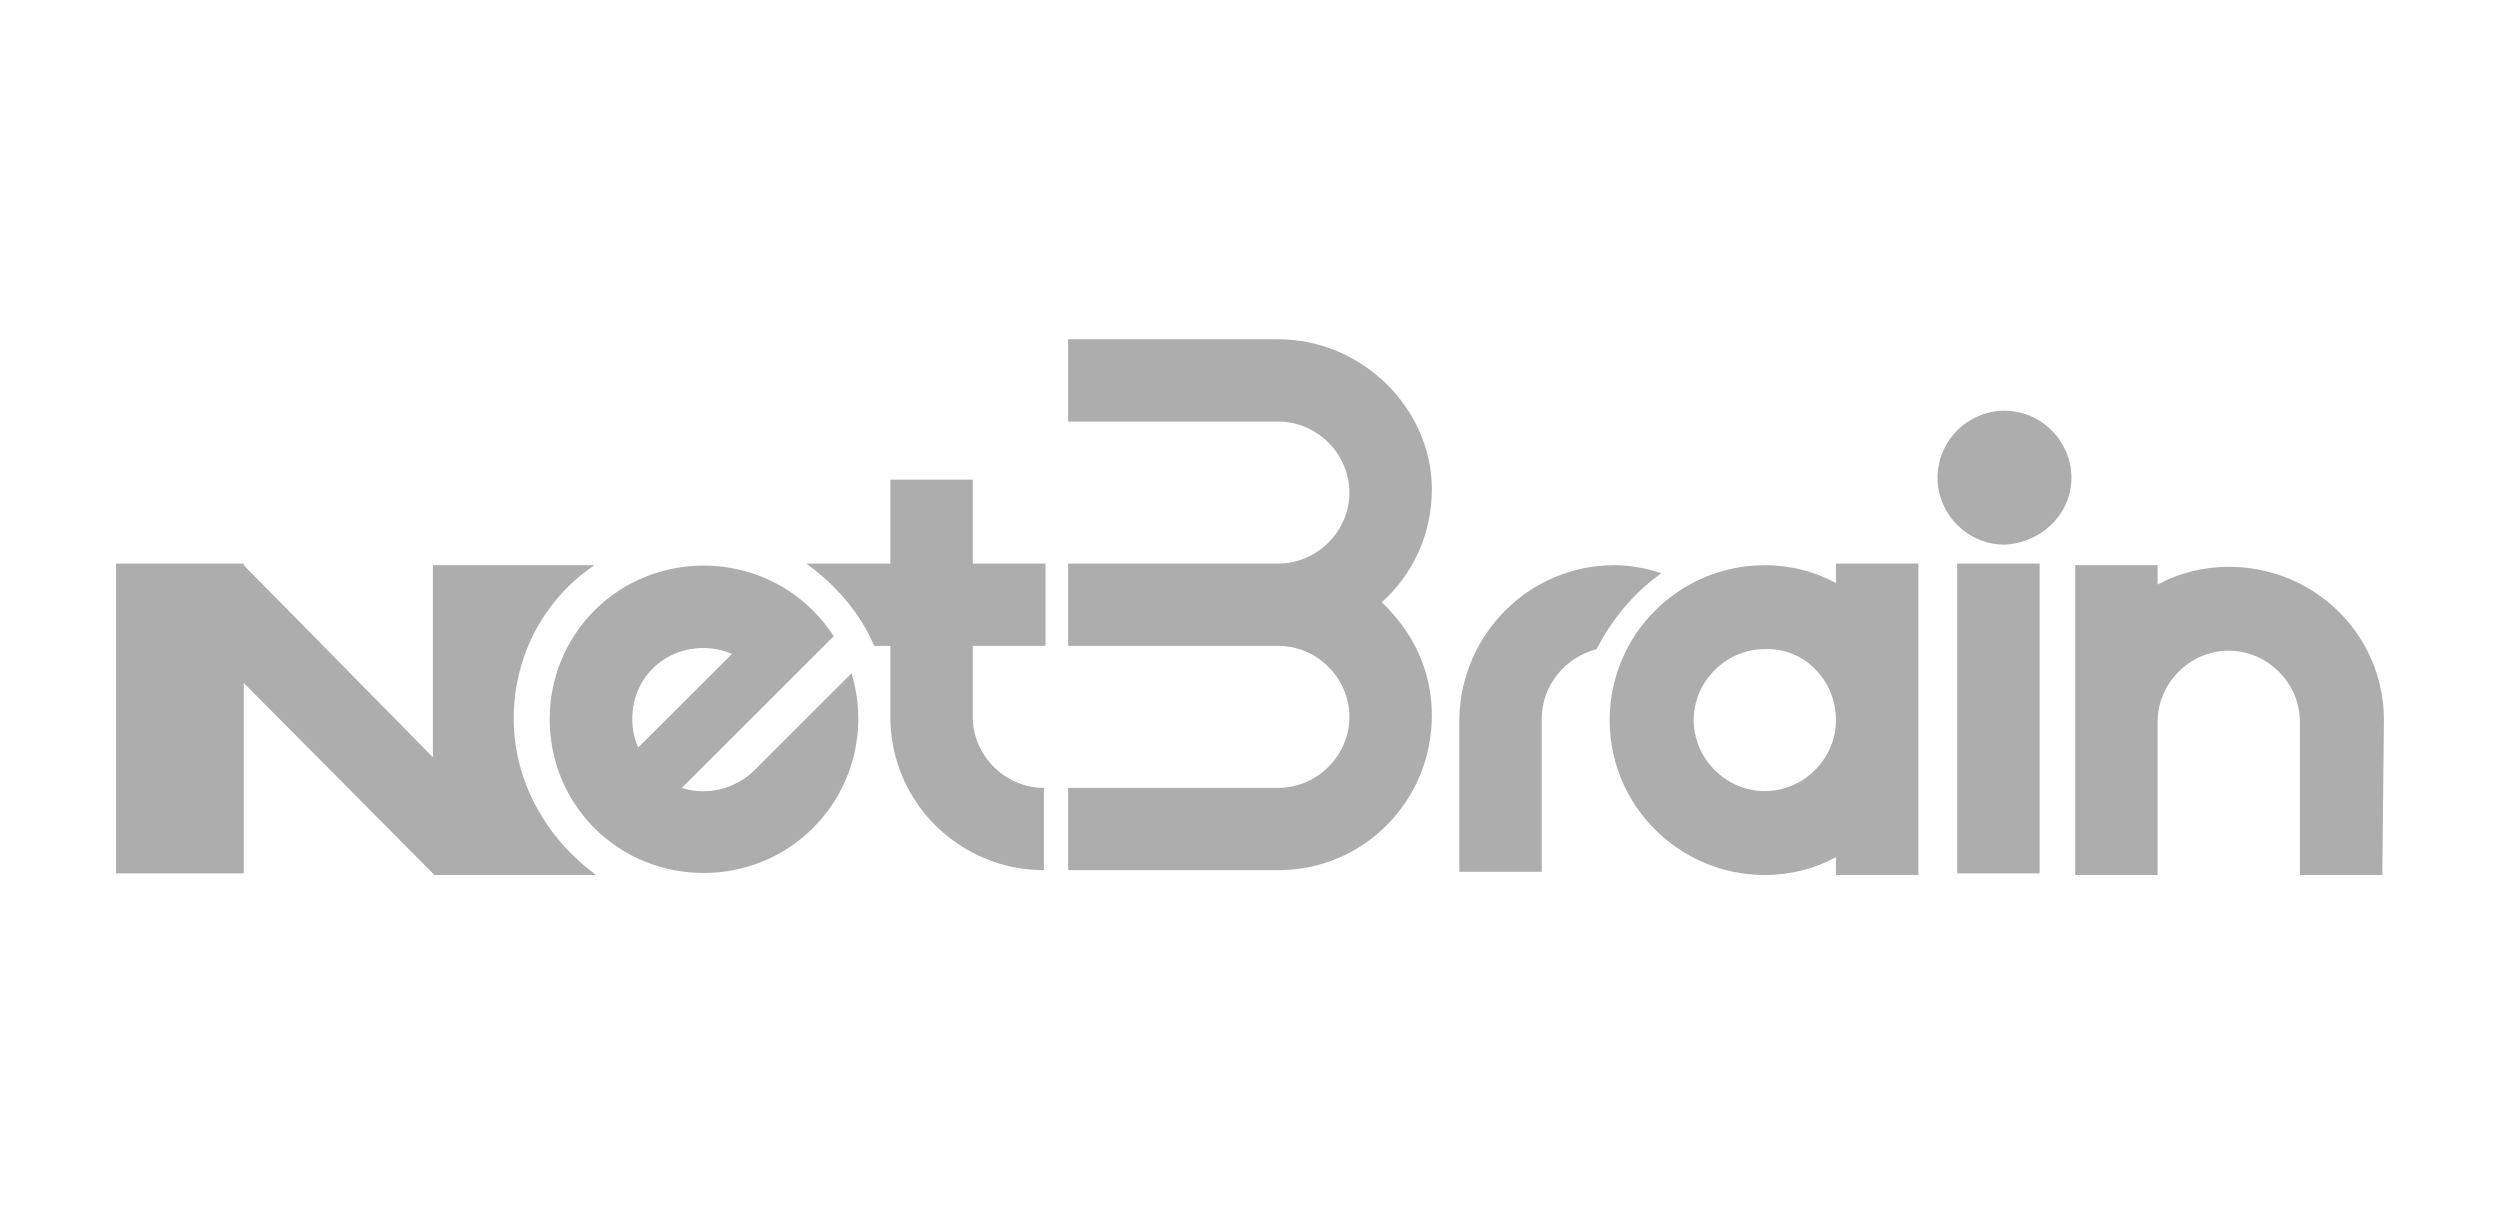 <?xml version="1.0" encoding="UTF-8"?> <svg xmlns="http://www.w3.org/2000/svg" width="280" height="135" viewBox="0 0 280 135"><path fill="#999" fill-opacity=".803" d="M143.168 38 119.633 38 119.633 47.217 143.168 47.217C147.513 47.217 151.134 50.831 151.134 55.169 151.134 59.506 147.513 63.12 143.168 63.12L119.633 63.12 119.633 72.337 143.168 72.337C147.513 72.337 151.134 75.952 151.134 80.289 151.134 84.627 147.513 88.241 143.168 88.241L119.633 88.241 119.633 97.458 143.168 97.458C152.763 97.458 160.367 89.687 160.367 80.108 160.367 75.048 158.195 70.711 154.755 67.458 158.195 64.386 160.367 59.867 160.367 54.807 160.367 45.771 152.582 38 143.168 38L143.168 38ZM186.075 64.205C184.445 63.663 182.635 63.301 180.825 63.301 171.23 63.301 163.626 71.072 163.445 80.47L163.445 97.639 172.678 97.639 172.678 80.47C172.678 76.675 175.393 73.602 178.833 72.699 180.463 69.446 182.997 66.373 186.075 64.205ZM219.205 97.819 228.438 97.819 228.438 63.12 219.205 63.12 219.205 97.819ZM73.105 74.867C75.459 72.518 79.08 71.976 81.976 73.241L71.476 83.723C70.209 80.831 70.752 77.217 73.105 74.867L73.105 74.867ZM84.511 86.253C82.339 88.422 79.08 89.145 76.364 88.241L86.502 78.12 86.502 78.12 93.382 71.253C92.658 70.169 91.934 69.265 91.029 68.361 84.33 61.675 73.287 61.675 66.588 68.361 59.89 75.048 59.89 86.072 66.588 92.759 73.287 99.446 84.33 99.446 91.029 92.759 95.736 88.06 97.184 81.373 95.373 75.41L84.511 86.253 84.511 86.253ZM48.665 98 66.769 98C61.338 94.024 57.536 87.699 57.536 80.47 57.536 73.241 61.157 66.916 66.588 63.301L48.484 63.301 48.484 84.807 27.302 63.301 27.302 63.12 13 63.12 13 97.819 27.302 97.819 27.302 76.494 48.484 97.819 48.665 98 48.665 98ZM108.952 53.723 99.718 53.723 99.718 63.12 90.304 63.12C93.563 65.47 96.279 68.542 97.908 72.337L99.718 72.337 99.718 80.289 99.718 80.289C99.718 89.867 107.503 97.458 116.917 97.458L116.917 97.458 116.917 88.241 116.917 88.241C112.572 88.241 108.952 84.627 108.952 80.289L108.952 72.337 117.098 72.337 117.098 63.12 108.952 63.12 108.952 53.723ZM267 80.651C267 71.072 259.215 63.482 249.62 63.482 246.723 63.482 244.008 64.205 241.654 65.47L241.654 63.301 232.421 63.301 232.421 98 241.654 98 241.654 80.831C241.654 76.494 245.275 72.88 249.62 72.88 253.965 72.88 257.586 76.494 257.586 80.831L257.586 98 266.819 98 267 80.651ZM205.627 80.651C205.627 84.988 202.006 88.602 197.661 88.602 193.316 88.602 189.696 84.988 189.696 80.651 189.696 76.313 193.316 72.699 197.661 72.699 202.006 72.518 205.627 76.133 205.627 80.651L205.627 80.651ZM205.627 65.289C203.274 64.024 200.558 63.301 197.661 63.301 188.066 63.301 180.282 71.072 180.282 80.651 180.282 90.229 188.066 98 197.661 98 200.558 98 203.274 97.277 205.627 96.012L205.627 98 214.86 98 214.86 63.12 205.627 63.12 205.627 65.289 205.627 65.289ZM232 53.5C232 49.393 228.607 46 224.5 46 220.393 46 217 49.393 217 53.5 217 57.607 220.393 61 224.5 61 228.607 60.821 232 57.607 232 53.5"></path></svg> 